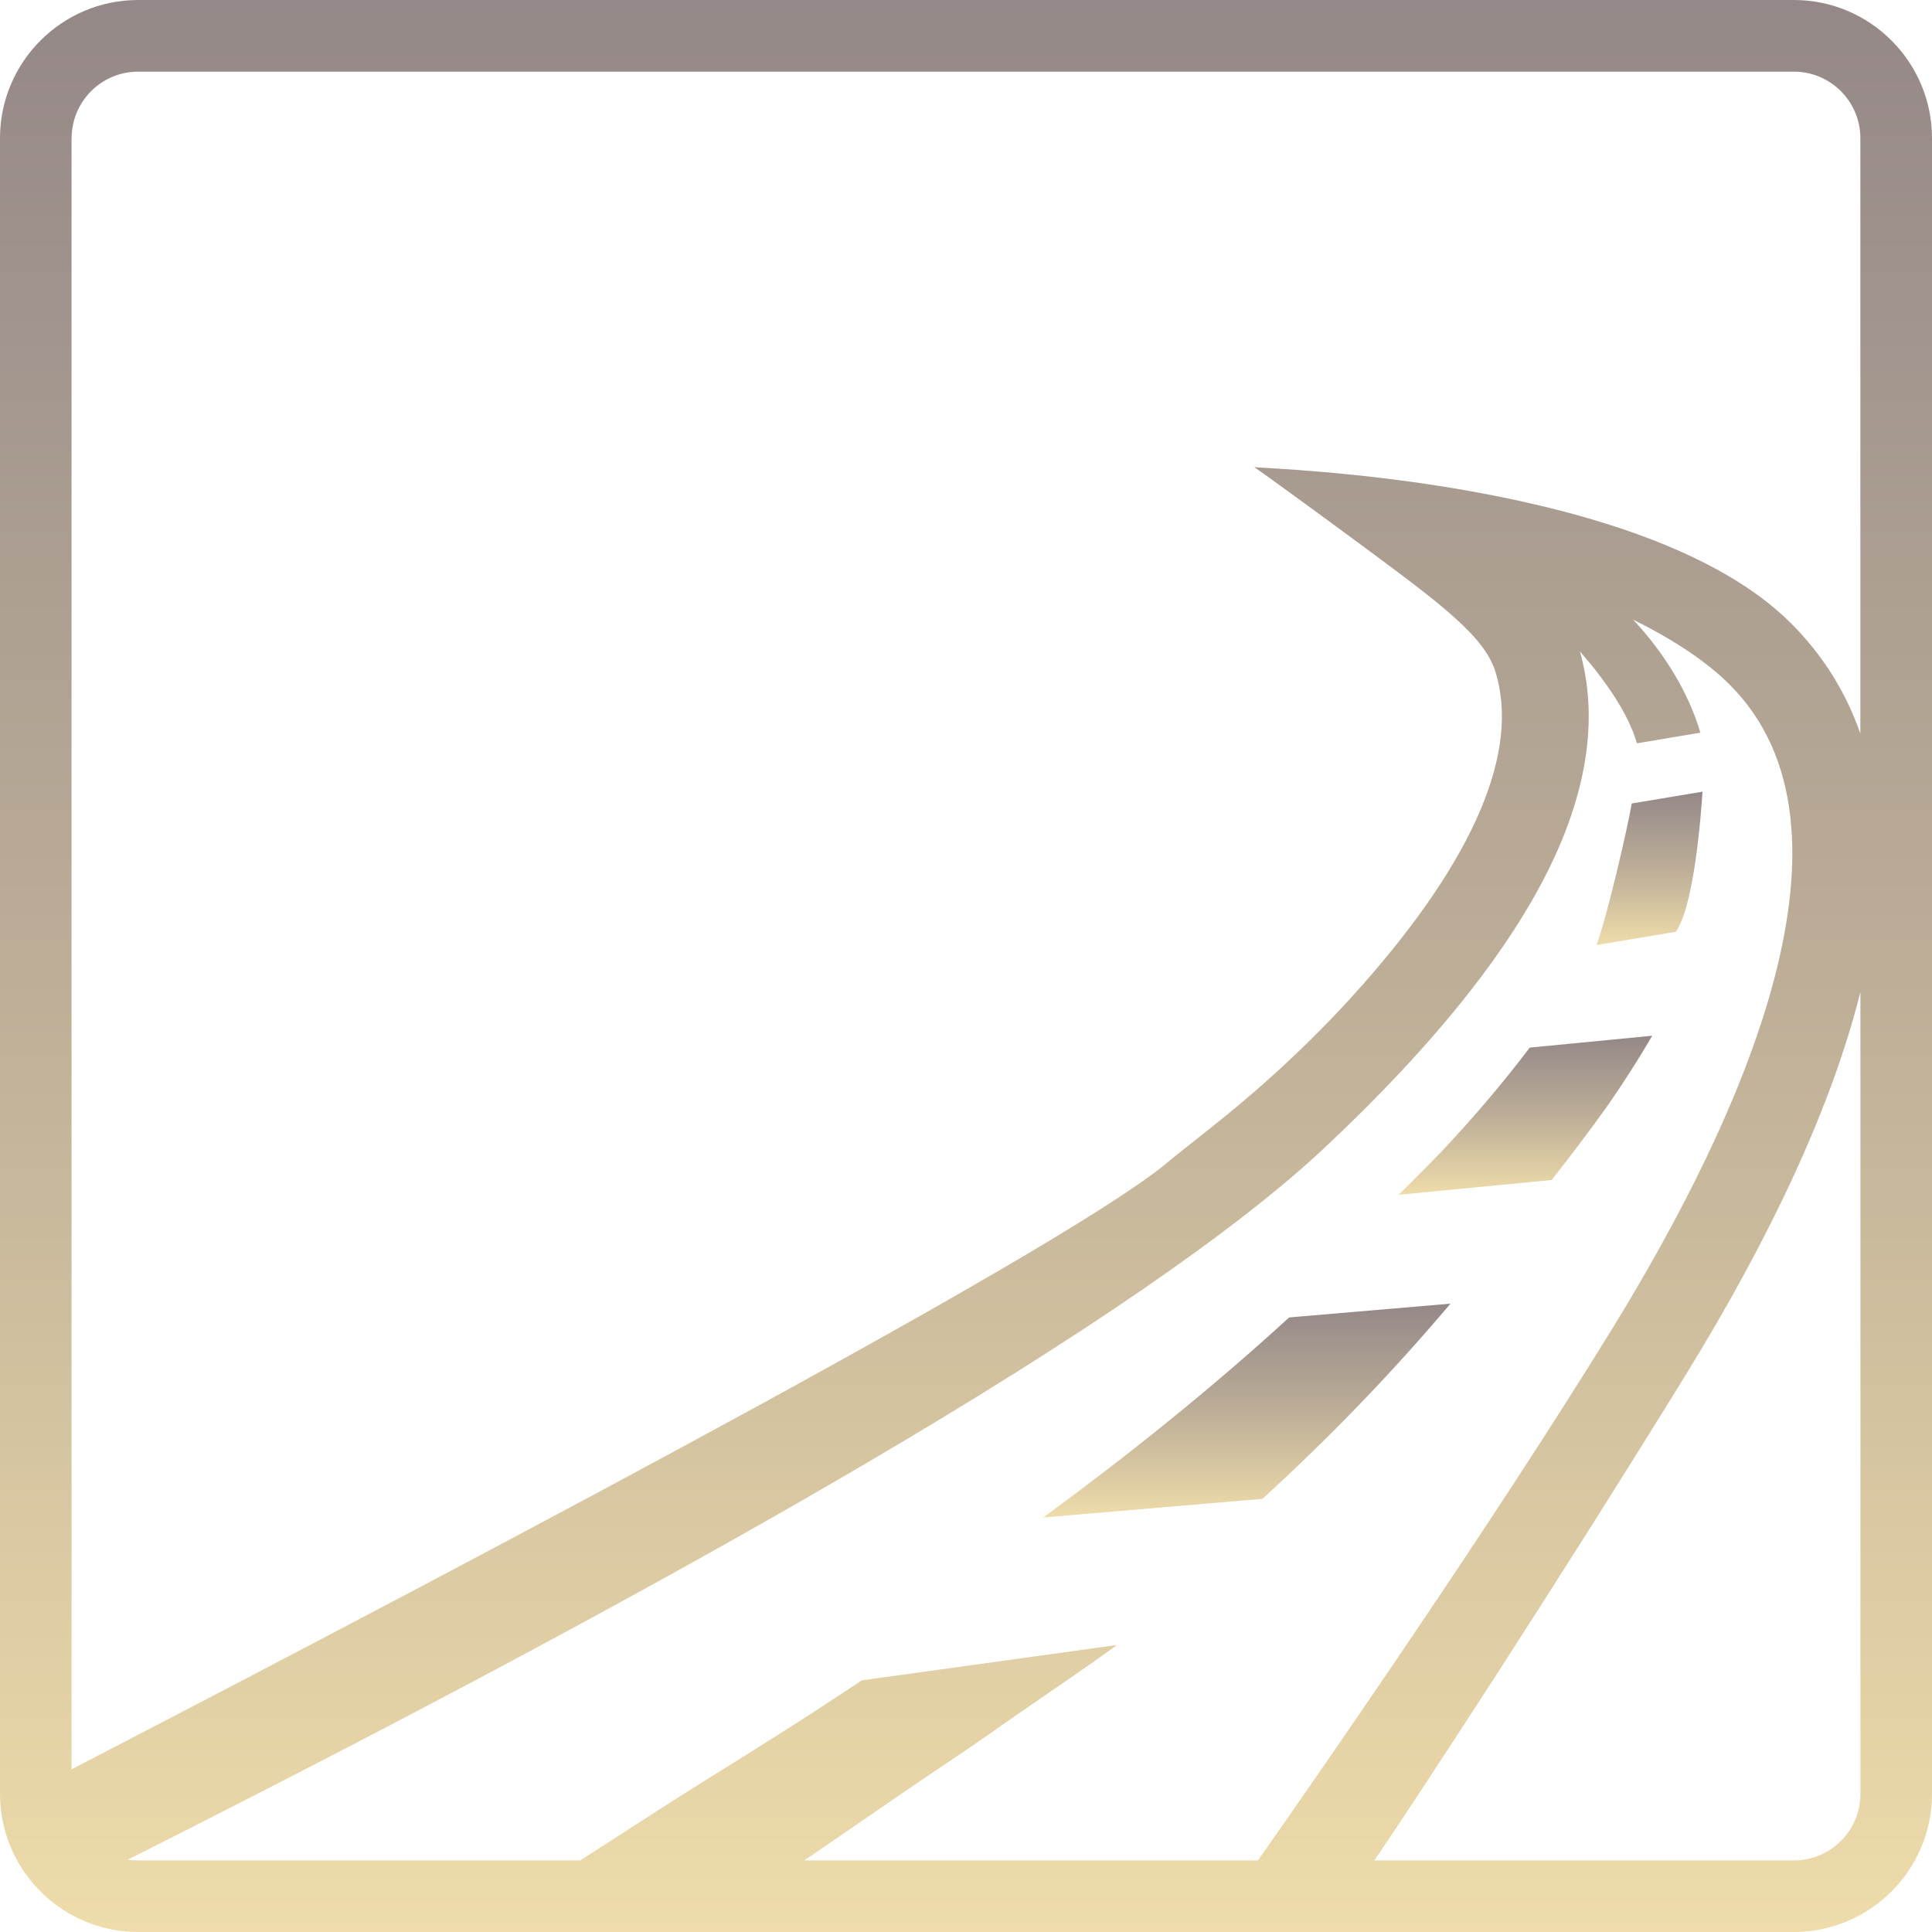 <svg width="60" height="60" viewBox="0 0 60 60" fill="none" xmlns="http://www.w3.org/2000/svg">
<path d="M52.872 24.586L50.675 24.953C50.552 25.69 49.88 28.598 49.577 29.35L52.043 28.938C52.613 28.141 52.827 25.312 52.872 24.586Z" fill="url(#paint0_linear_61_341)"/>
<path d="M49.937 34.321C50.416 33.63 50.878 32.91 51.311 32.166L47.508 32.534C46.624 33.705 45.681 34.792 44.775 35.756C44.336 36.211 43.889 36.66 43.437 37.105L48.188 36.646C48.79 35.885 49.372 35.11 49.937 34.321Z" fill="url(#paint1_linear_61_341)"/>
<path d="M39.208 46.546C41.265 44.668 43.221 42.647 45.045 40.486L40.036 40.914C37.605 43.139 35.04 45.191 32.401 47.127L39.21 46.547L39.208 46.546Z" fill="url(#paint2_linear_61_341)"/>
<path d="M55.712 0H4.29C1.925 0 0 1.925 0 4.29V55.71C0 55.838 0.006 55.965 0.017 56.09C0.119 57.245 0.68 58.27 1.517 58.981C2.267 59.617 3.235 60 4.29 60H55.71C58.075 60 60 58.075 60 55.71V4.29C60 1.925 58.075 0 55.71 0H55.712ZM2.225 4.29C2.225 3.151 3.151 2.225 4.29 2.225H55.71C56.849 2.225 57.775 3.151 57.775 4.29V22.782C57.322 21.482 56.603 20.338 55.622 19.357C53.381 17.116 49.334 15.921 45.788 15.276C42.249 14.632 39.208 14.54 38.952 14.506C39.017 14.544 40.572 15.664 42.295 16.939C44.781 18.777 46.11 19.774 46.446 20.873C47.201 23.341 45.784 26.656 42.326 30.573C40.93 32.154 39.389 33.601 37.739 34.915L36.363 36.01C33.578 38.472 16.47 47.562 2.222 54.948V4.29H2.225ZM3.974 57.752C5.389 57.041 6.948 56.246 8.661 55.367C15.839 51.679 21.944 48.355 26.953 45.411C30.276 43.458 33.117 41.672 35.468 40.056C37.868 38.407 39.759 36.937 41.131 35.649C44.543 32.449 46.917 29.473 48.188 26.806C49.329 24.412 49.623 22.201 49.065 20.23C49.826 21.096 50.578 22.159 50.835 23.085L52.806 22.754C52.439 21.498 51.682 20.277 50.72 19.245C52.006 19.882 53.014 20.56 53.717 21.263C58.154 25.696 54.169 34.608 50.045 41.304C46.336 47.327 41.111 54.867 39.066 57.778H24.977L28.353 55.462C31.772 53.161 29.63 54.585 33.096 52.21C33.631 51.843 34.162 51.468 34.689 51.087L26.764 52.185C26.244 52.529 25.725 52.871 25.203 53.211C24.154 53.89 22.573 54.877 21.518 55.532C21.224 55.713 19.527 56.806 18.018 57.778H4.29C4.183 57.778 4.077 57.77 3.974 57.754V57.752ZM57.777 55.712C57.777 56.851 56.851 57.777 55.712 57.777H42.682C43.965 55.896 48.191 49.448 52.323 42.745C55.08 38.272 56.913 34.259 57.777 30.808V55.712Z" fill="url(#paint3_linear_61_341)"/>
<defs>
<linearGradient id="paint0_linear_61_341" x1="51.224" y1="24.586" x2="51.224" y2="29.35" gradientUnits="userSpaceOnUse">
<stop stop-color="#948888"/>
<stop offset="0.519" stop-color="#BEAF98"/>
<stop offset="1" stop-color="#EFDCAA"/>
</linearGradient>
<linearGradient id="paint1_linear_61_341" x1="47.374" y1="32.166" x2="47.374" y2="37.105" gradientUnits="userSpaceOnUse">
<stop stop-color="#948888"/>
<stop offset="0.519" stop-color="#BEAF98"/>
<stop offset="1" stop-color="#EFDCAA"/>
</linearGradient>
<linearGradient id="paint2_linear_61_341" x1="38.723" y1="40.486" x2="38.723" y2="47.127" gradientUnits="userSpaceOnUse">
<stop stop-color="#948888"/>
<stop offset="0.519" stop-color="#BEAF98"/>
<stop offset="1" stop-color="#EFDCAA"/>
</linearGradient>
<linearGradient id="paint3_linear_61_341" x1="30" y1="0" x2="30" y2="60" gradientUnits="userSpaceOnUse">
<stop stop-color="#948888"/>
<stop offset="0.519" stop-color="#BEAF98"/>
<stop offset="1" stop-color="#EFDCAA"/>
</linearGradient>
</defs>
</svg>
